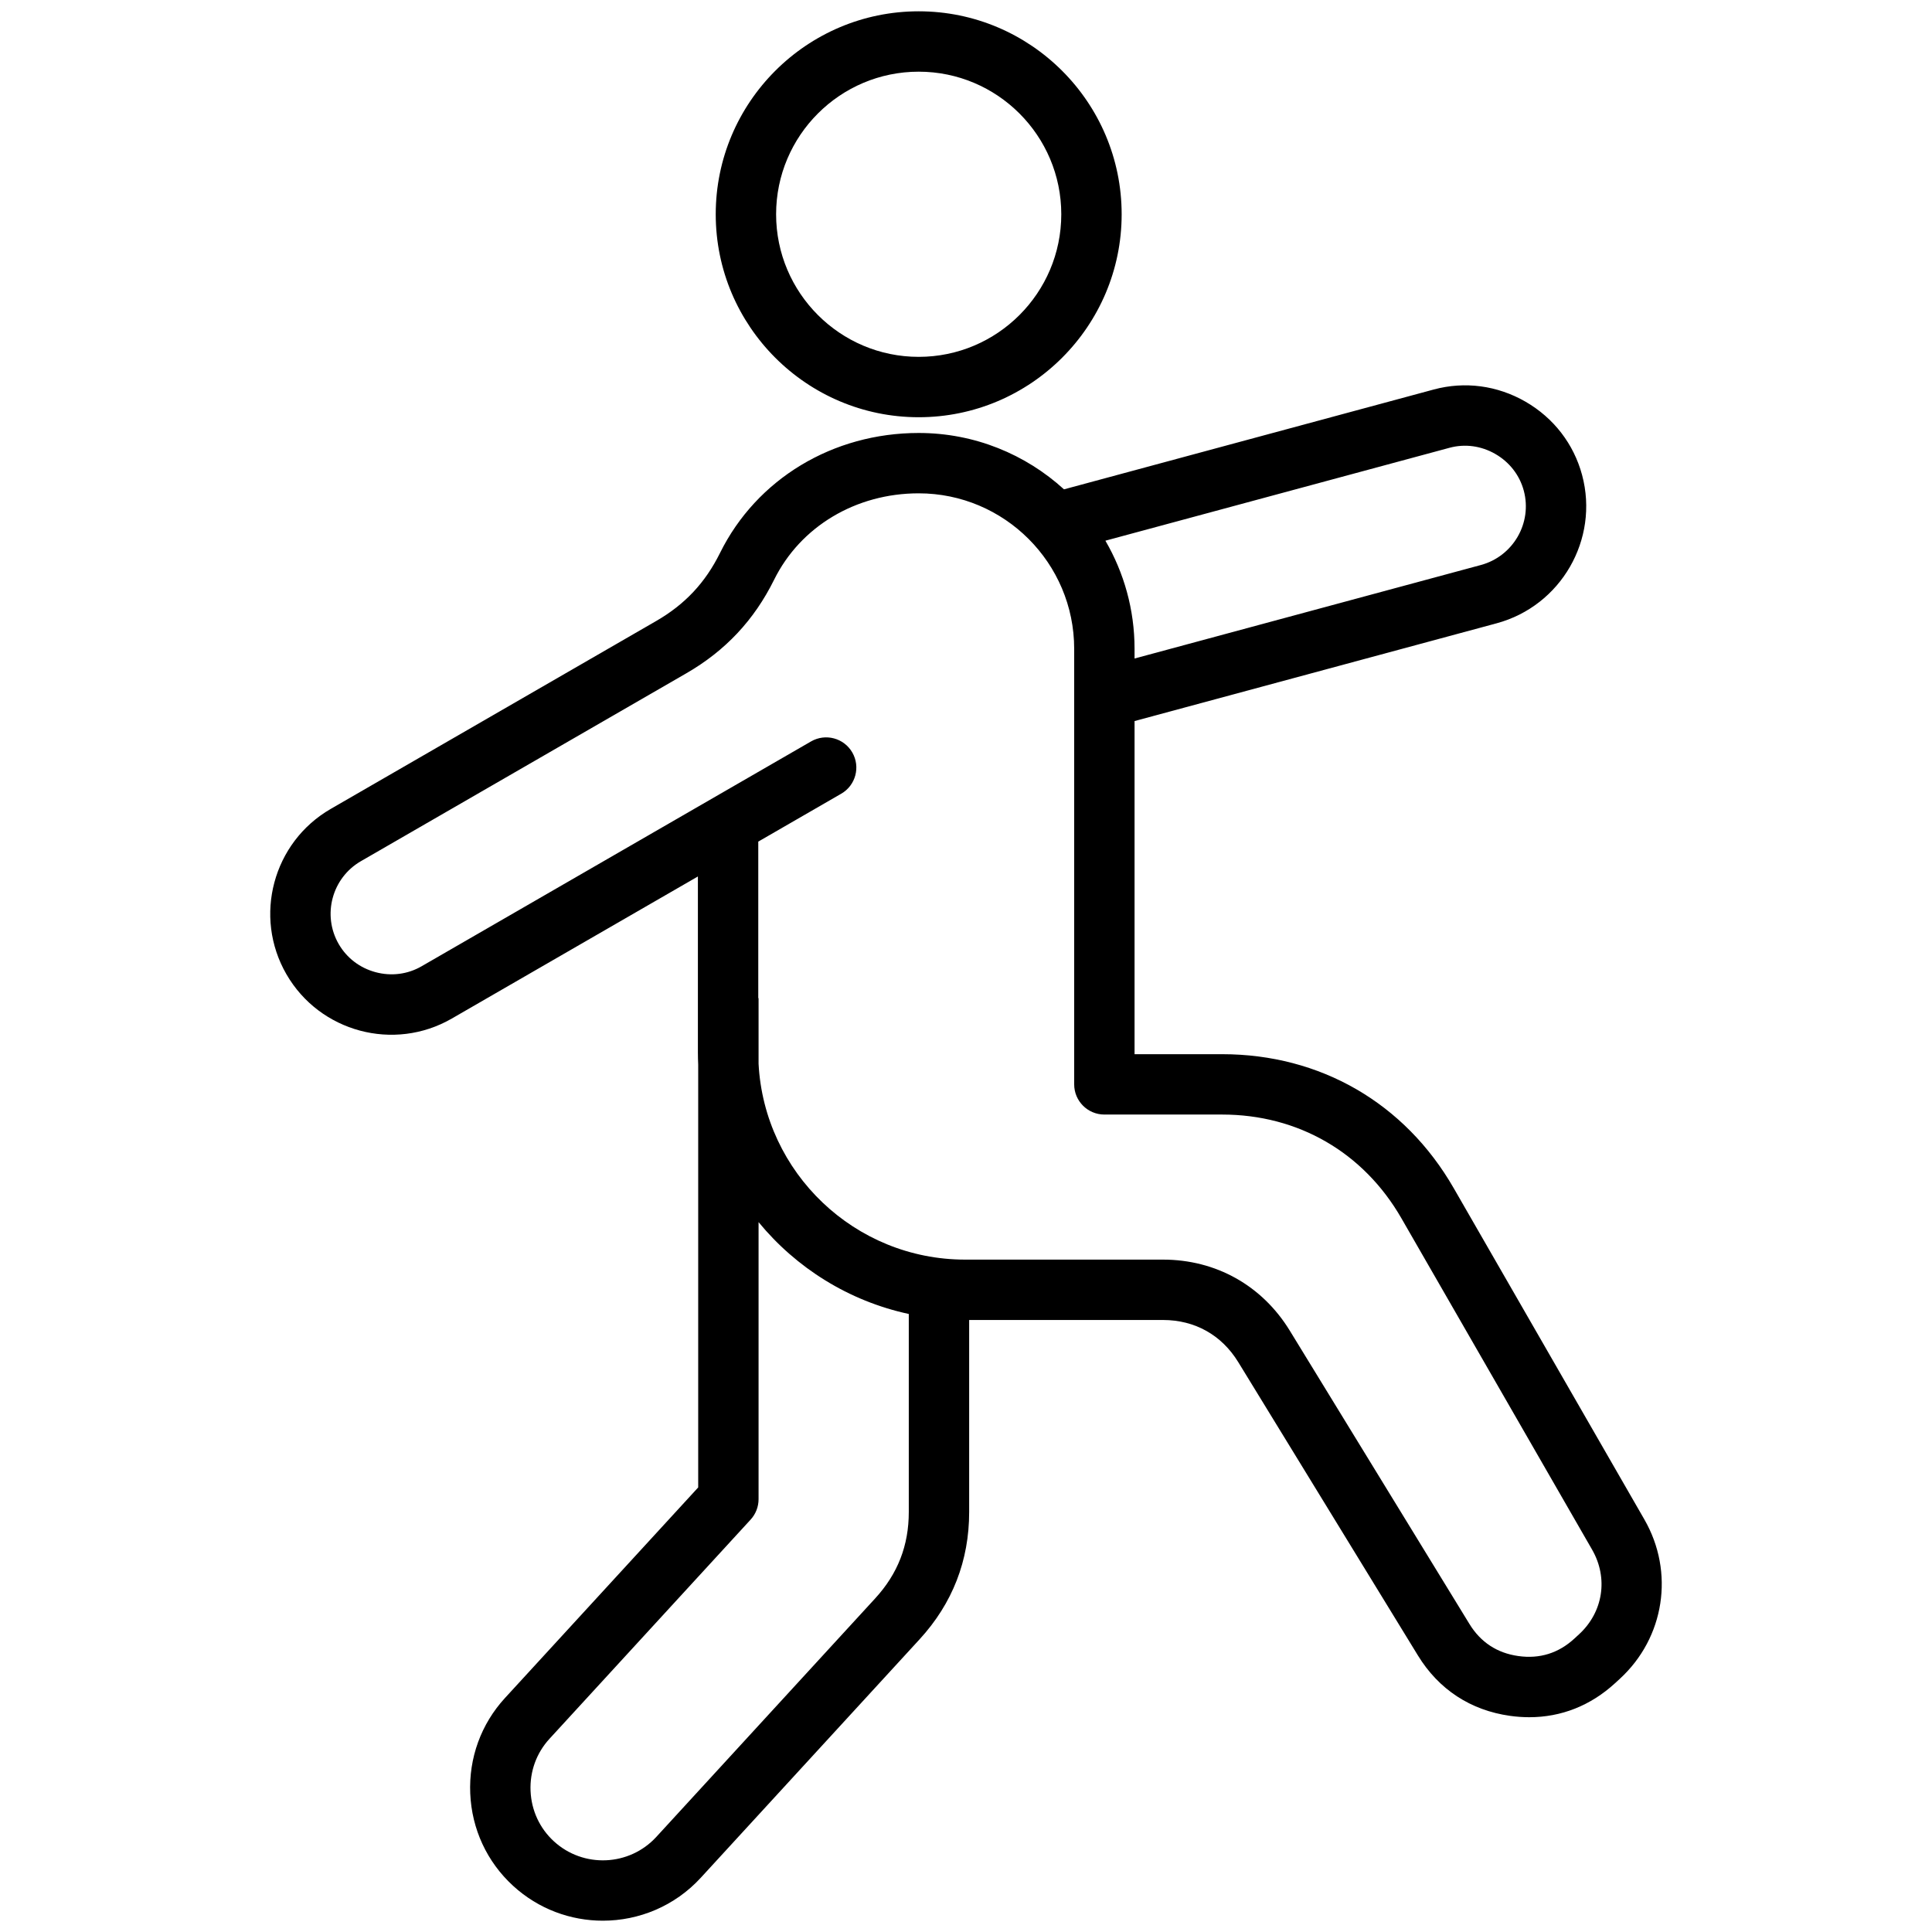 <svg id="Layer_1" viewBox="0 0 512 512" xmlns="http://www.w3.org/2000/svg" data-name="Layer 1"><path d="m435.782 402.683-50.535-87.817c-12.981-22.558-35.353-35.495-61.378-35.495h-23.2v-88.283l95.938-25.902c17.067-4.61 27.236-22.232 22.668-39.285-2.208-8.242-7.54-15.152-15.011-19.457-7.455-4.295-16.082-5.439-24.293-3.224l-98.002 26.461c-10.171-9.274-23.689-14.938-38.506-14.938-22.763 0-42.937 12.181-52.648 31.788-3.915 7.905-9.296 13.641-16.936 18.052l-86.232 49.786c-15.319 8.845-20.586 28.503-11.742 43.821s28.502 20.586 43.821 11.741l65.223-37.655v46.721c0 1.045.034 2.083.079 3.117v112.074l-51.205 55.8c-6.34 6.909-9.609 15.902-9.205 25.323.404 9.42 4.432 18.1 11.342 24.44 6.751 6.195 15.286 9.254 23.798 9.254 9.528 0 19.03-3.834 25.965-11.391l57.986-63.19c8.711-9.493 13.128-20.839 13.128-33.724v-50.888h51.362c8.456 0 15.545 3.972 19.961 11.183l47.608 77.73c5.51 8.998 13.946 14.528 24.394 15.993 1.728.243 3.433.363 5.111.363 8.472 0 16.255-3.071 22.743-9.025l1.251-1.148c11.871-10.895 14.55-28.258 6.514-42.224zm-51.641-284.017c4.08-1.103 8.389-.519 12.136 1.641 3.764 2.168 6.443 5.625 7.543 9.733 2.29 8.547-2.818 17.384-11.385 19.697l-91.767 24.776v-2.566c0-10.438-2.824-20.224-7.727-28.657zm-152.22 304.938-57.987 63.19c-7.167 7.81-19.349 8.331-27.157 1.166-3.76-3.45-5.953-8.188-6.174-13.338s1.558-10.059 5.009-13.818l53.311-58.095c1.354-1.477 2.105-3.406 2.105-5.409v-73.428c9.977 12.146 23.911 20.916 39.81 24.342v52.485c0 8.875-2.917 16.367-8.917 22.905zm186.529 9.514-1.251 1.149c-4.193 3.847-9.176 5.4-14.812 4.605-5.636-.79-10-3.651-12.972-8.505l-47.608-77.731c-7.328-11.962-19.577-18.825-33.606-18.825h-52.436c-29.247 0-53.215-23.024-54.736-51.899v-17.387h-.079v-41.489l21.99-12.696c3.826-2.209 5.137-7.102 2.928-10.928s-7.102-5.136-10.928-2.928l-41.668 24.057-61.544 35.531c-3.688 2.131-8.018 2.688-12.191 1.569-4.173-1.118-7.644-3.766-9.773-7.454-4.433-7.679-1.793-17.532 5.885-21.966l86.232-49.786c10.354-5.978 17.967-14.092 23.273-24.806 6.993-14.119 21.672-22.89 38.31-22.89 22.721 0 41.206 18.485 41.206 41.206v115.423c0 4.418 3.582 8 8 8h31.2c20.146 0 37.462 10.015 47.511 27.476l50.535 87.817c4.342 7.545 2.949 16.568-3.464 22.454zm-174.987-322.547c29.658 0 53.787-24.129 53.787-53.787s-24.129-53.787-53.787-53.787-53.787 24.129-53.787 53.787 24.129 53.787 53.787 53.787zm0-91.574c20.835 0 37.787 16.951 37.787 37.787s-16.951 37.787-37.787 37.787-37.787-16.951-37.787-37.787 16.951-37.787 37.787-37.787z"></path></svg>